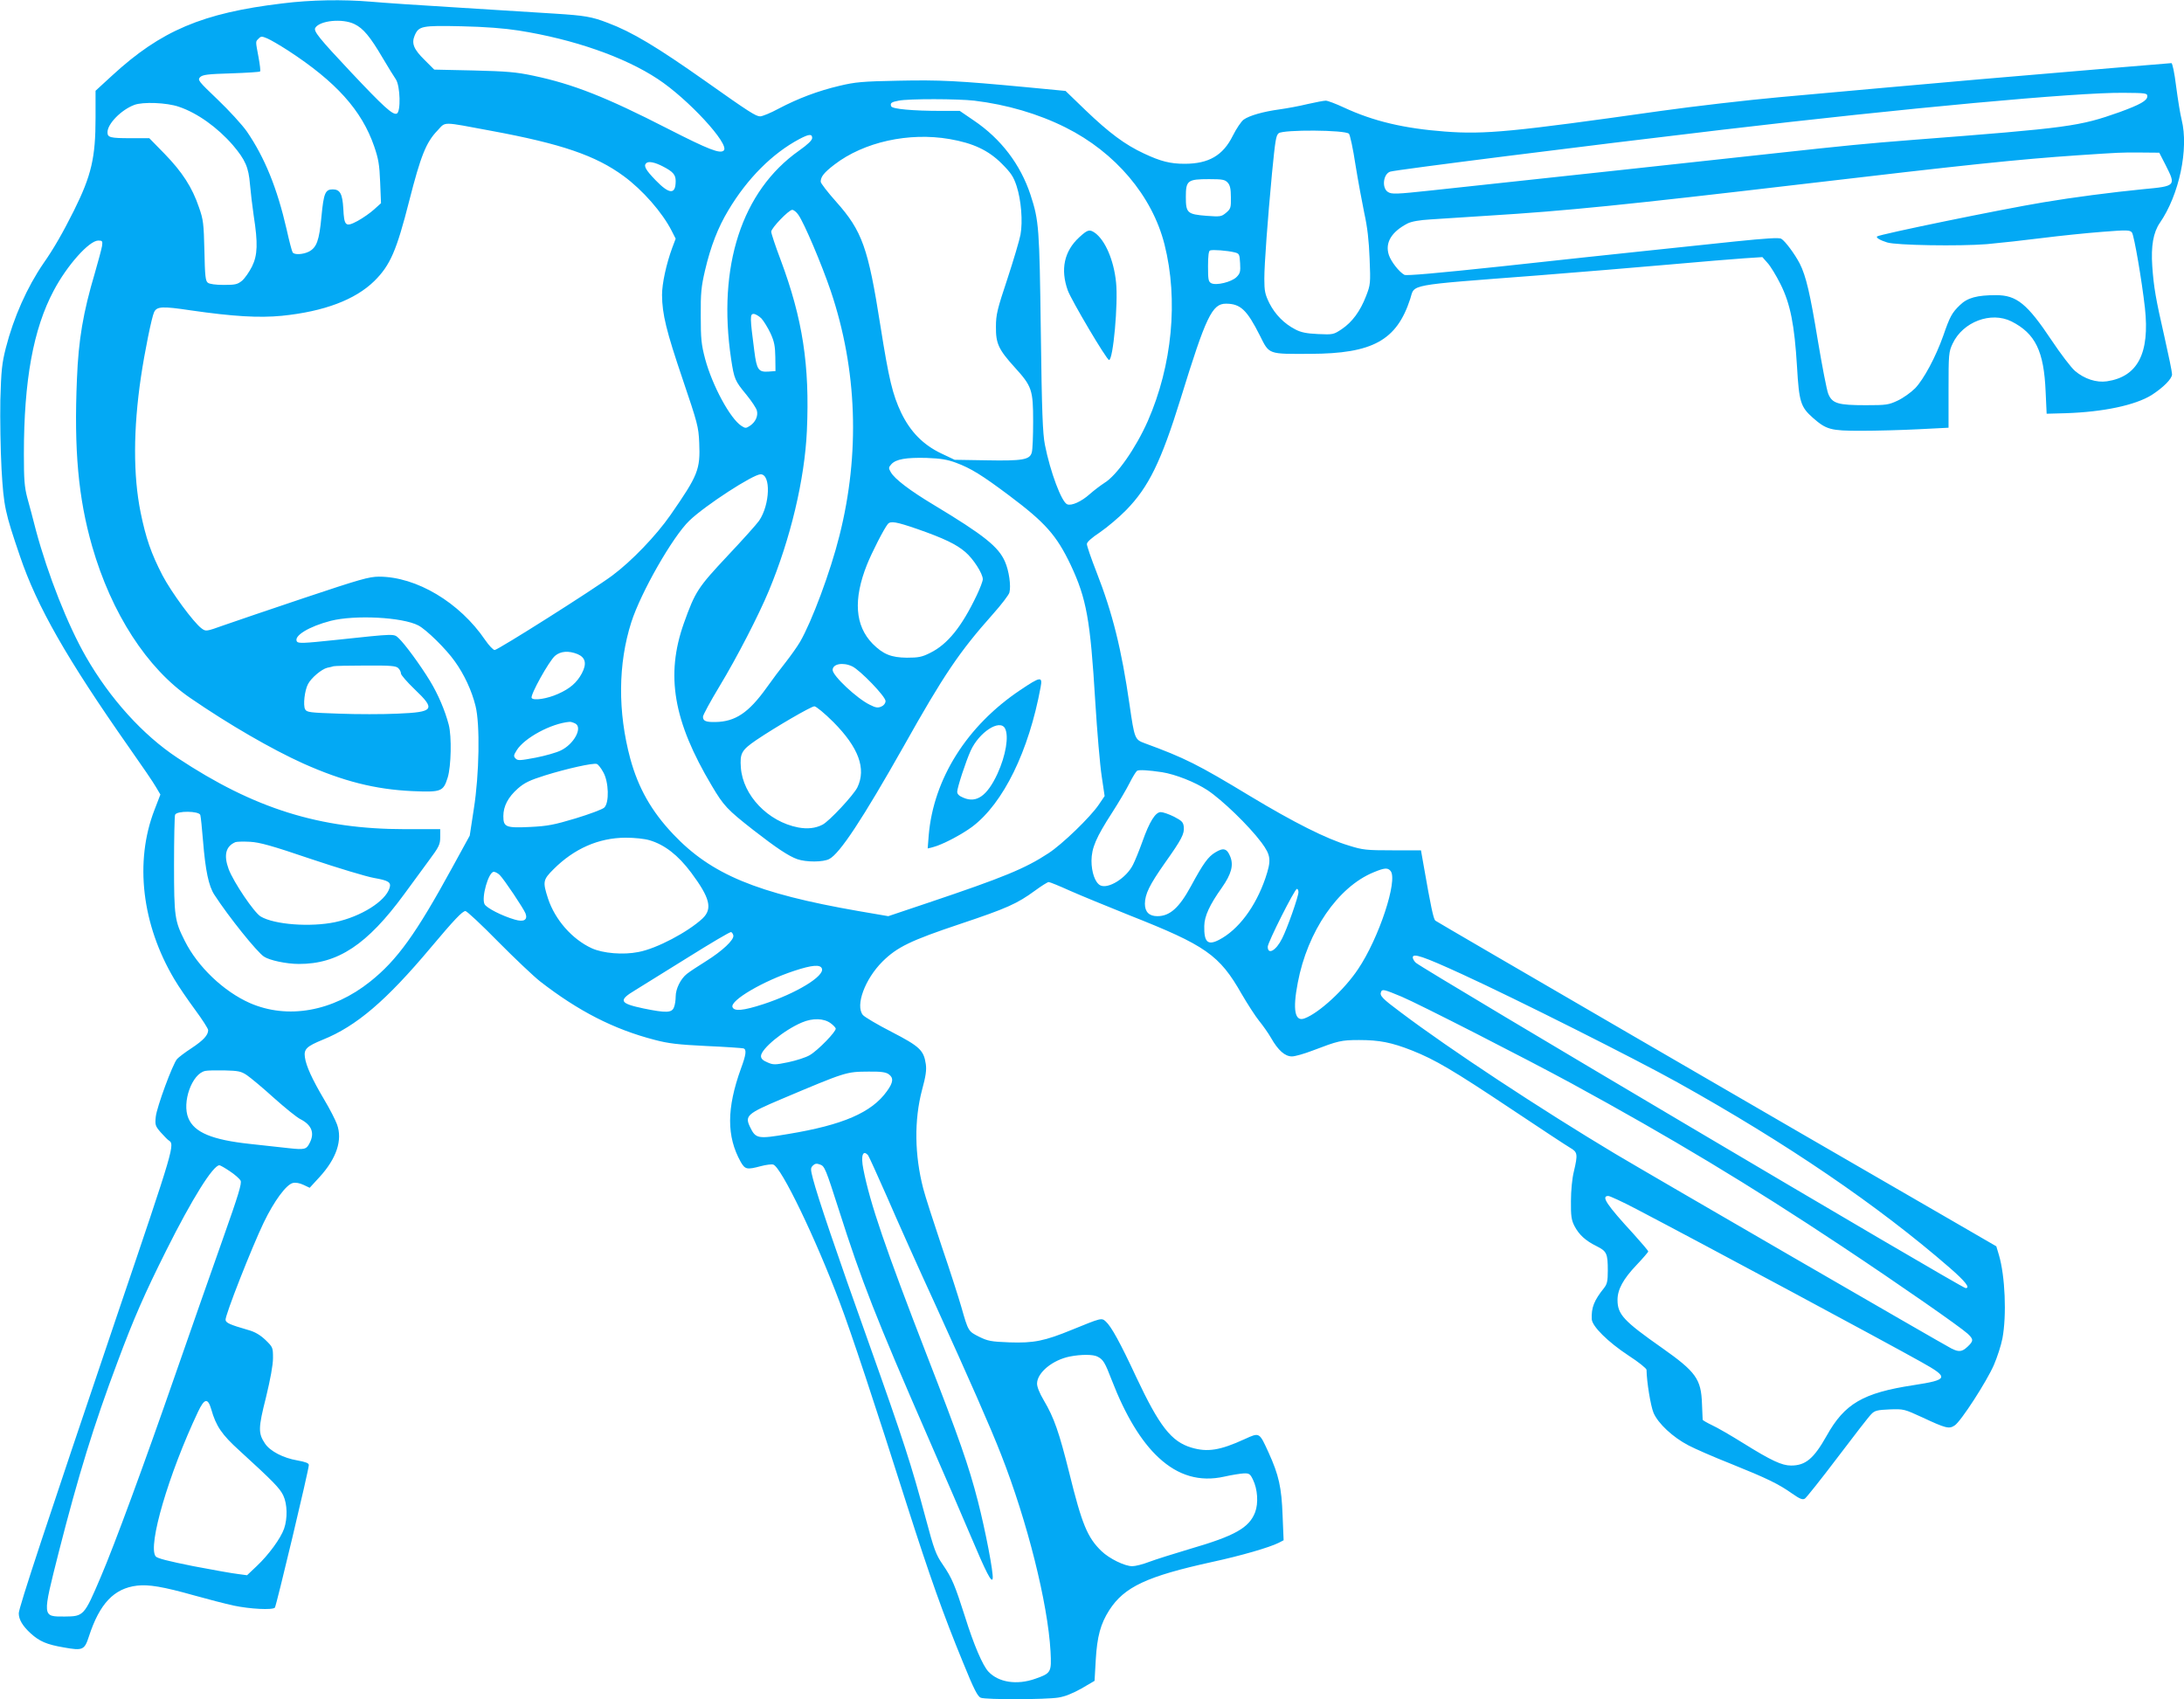 <?xml version="1.0" standalone="no"?>
<!DOCTYPE svg PUBLIC "-//W3C//DTD SVG 20010904//EN"
 "http://www.w3.org/TR/2001/REC-SVG-20010904/DTD/svg10.dtd">
<svg version="1.0" xmlns="http://www.w3.org/2000/svg"
 width="1280pt" height="996pt" viewBox="0 0 1280 996"
 preserveAspectRatio="xMidYMid meet">
<g transform="translate(0,996) scale(0.1,-0.1)"
fill="#03a9f4" stroke="none">
<path d="M1655 9940 c-469 -56 -712 -160 -997 -422 l-98 -90 0 -158 c0 -234
-24 -338 -127 -545 -65 -130 -119 -224 -178 -308 -96 -140 -175 -317 -221
-497 -23 -91 -27 -132 -32 -305 -2 -110 1 -292 7 -405 13 -220 20 -252 108
-510 100 -295 274 -600 640 -1122 72 -102 143 -206 157 -231 l26 -44 -35 -91
c-117 -303 -74 -671 117 -992 24 -41 79 -121 121 -178 42 -57 77 -111 77 -120
0 -29 -27 -59 -98 -106 -37 -24 -75 -53 -84 -63 -26 -29 -119 -282 -125 -338
-5 -48 -3 -55 28 -91 19 -21 40 -43 46 -47 39 -25 40 -22 -303 -1033 -414
-1224 -574 -1707 -574 -1740 0 -37 23 -75 70 -118 52 -47 94 -65 193 -82 112
-20 122 -16 148 64 63 194 148 282 282 298 68 8 153 -6 334 -57 78 -22 183
-49 233 -60 95 -20 226 -27 241 -12 8 8 199 808 199 836 0 11 -18 18 -67 27
-83 14 -160 54 -190 99 -40 60 -40 90 6 271 26 108 41 189 41 230 0 62 -1 64
-44 106 -32 30 -62 48 -103 59 -107 31 -128 41 -131 58 -5 23 156 431 224 572
61 126 131 221 170 231 16 4 40 0 63 -11 l36 -17 57 62 c100 109 137 218 103
310 -9 25 -42 90 -75 145 -71 120 -106 197 -113 248 -7 48 10 64 105 103 196
79 371 228 632 539 137 163 186 215 204 215 8 0 94 -80 191 -179 97 -98 208
-203 246 -233 224 -174 432 -281 672 -343 79 -21 137 -28 303 -36 113 -5 211
-12 218 -14 18 -7 15 -36 -15 -117 -85 -235 -85 -399 -2 -548 26 -45 36 -47
119 -25 30 8 63 12 72 9 47 -15 248 -431 390 -809 65 -171 206 -596 393 -1185
134 -420 214 -644 329 -924 64 -158 86 -200 104 -207 31 -12 382 -11 455 1 39
6 85 25 135 53 l77 45 7 123 c8 137 28 211 79 291 88 137 221 199 604 283 171
37 335 85 389 112 l29 15 -6 146 c-6 164 -22 236 -82 368 -55 120 -52 119
-140 79 -144 -66 -218 -78 -312 -50 -118 35 -188 125 -324 414 -94 202 -146
296 -178 325 -25 23 -26 22 -198 -48 -161 -66 -224 -79 -368 -74 -107 4 -126
8 -177 33 -63 32 -63 31 -104 175 -15 52 -66 212 -115 355 -48 143 -97 295
-108 338 -51 197 -54 401 -7 579 22 80 27 117 22 151 -12 82 -37 104 -201 189
-82 42 -158 87 -168 99 -45 56 12 210 115 313 86 85 164 123 457 221 272 91
332 118 436 194 38 28 75 51 81 51 7 0 63 -23 125 -51 63 -28 220 -92 349
-144 446 -176 527 -232 657 -461 35 -60 81 -131 102 -157 22 -27 54 -72 70
-100 42 -74 82 -109 123 -109 18 0 74 16 123 35 147 56 165 61 270 61 120 0
190 -14 310 -61 136 -54 241 -116 580 -342 171 -114 327 -217 348 -229 43 -25
45 -37 21 -139 -10 -39 -17 -113 -17 -173 -1 -88 3 -111 20 -145 27 -52 65
-87 130 -119 60 -30 66 -43 66 -144 0 -60 -4 -78 -21 -100 -60 -75 -76 -116
-73 -184 2 -42 95 -134 215 -213 59 -38 106 -76 106 -84 1 -71 24 -211 41
-252 27 -63 113 -143 205 -191 38 -20 150 -69 249 -108 211 -85 279 -118 358
-174 46 -32 61 -38 75 -30 9 6 96 115 192 242 96 127 185 242 198 254 19 20
35 24 107 27 83 3 85 2 192 -47 137 -64 156 -69 189 -47 36 23 188 258 230
355 19 44 42 114 50 156 25 134 16 365 -21 489 l-15 50 -252 146 c-1000 577
-3025 1754 -3036 1763 -11 11 -26 81 -67 316 l-17 96 -166 0 c-153 0 -175 2
-257 28 -131 39 -323 136 -577 289 -309 187 -383 224 -620 311 -57 21 -59 26
-88 226 -47 325 -99 535 -194 778 -31 79 -56 152 -56 163 0 12 27 36 78 70 42
29 111 87 152 129 132 135 205 284 320 655 148 480 184 555 265 555 85 0 123
-36 199 -187 56 -112 46 -108 296 -107 365 1 506 79 585 322 28 88 -29 78 740
137 253 20 606 49 785 65 179 16 373 32 432 36 l107 7 30 -34 c17 -18 51 -74
76 -124 58 -116 82 -238 97 -485 12 -206 21 -235 93 -299 79 -69 103 -76 280
-76 88 0 240 4 338 9 l177 9 0 221 c0 211 1 223 24 272 60 128 225 190 345
130 140 -71 190 -174 200 -411 l6 -130 110 3 c222 7 410 47 506 107 68 44 119
95 119 121 0 14 -20 111 -44 217 -52 228 -63 291 -72 417 -8 118 6 197 44 253
114 165 171 435 128 606 -8 31 -22 118 -32 194 -10 82 -22 137 -28 137 -11 0
-490 -41 -1126 -95 -162 -14 -416 -37 -565 -50 -148 -13 -423 -38 -610 -55
-187 -17 -497 -53 -690 -80 -869 -123 -1032 -139 -1267 -121 -238 18 -418 60
-592 141 -47 22 -95 40 -106 40 -10 0 -59 -9 -107 -20 -48 -12 -121 -25 -163
-31 -96 -13 -177 -36 -211 -60 -14 -10 -43 -53 -64 -95 -57 -115 -141 -164
-282 -164 -84 0 -140 14 -238 60 -112 52 -204 121 -342 253 l-118 114 -230 22
c-403 38 -505 43 -750 38 -211 -4 -253 -8 -345 -30 -127 -30 -243 -74 -357
-134 -46 -25 -95 -45 -108 -45 -25 0 -67 27 -320 206 -285 201 -431 289 -573
342 -93 36 -135 43 -309 54 -87 5 -338 21 -558 35 -220 13 -454 29 -520 35
-165 14 -353 11 -520 -10z m422 -121 c52 -25 92 -73 166 -199 31 -52 65 -108
77 -125 26 -39 30 -192 5 -201 -23 -9 -76 39 -269 244 -187 199 -220 240 -208
259 27 43 159 56 229 22z m963 -38 c322 -51 620 -155 815 -284 178 -117 423
-383 387 -419 -21 -21 -88 5 -327 127 -365 187 -556 262 -788 311 -103 22
-158 26 -352 31 l-230 5 -57 57 c-63 62 -77 96 -58 142 24 57 42 60 275 55
139 -3 252 -12 335 -25z m-1352 -117 c281 -183 432 -350 505 -562 25 -73 31
-107 35 -210 l5 -123 -41 -37 c-22 -20 -65 -50 -96 -67 -71 -38 -79 -30 -84
73 -5 86 -19 112 -62 112 -44 0 -53 -23 -66 -159 -13 -141 -28 -182 -74 -206
-34 -17 -86 -20 -95 -4 -4 5 -20 66 -35 134 -56 244 -129 422 -233 574 -28 40
-105 124 -171 187 -114 109 -119 115 -103 132 15 14 43 18 182 22 90 3 166 8
169 11 4 3 -1 41 -9 85 -18 96 -18 89 1 108 13 14 19 14 50 1 19 -8 74 -40
122 -71z m10897 -268 c0 -26 -42 -49 -162 -93 -238 -84 -291 -92 -1213 -163
-281 -22 -382 -32 -822 -80 -813 -89 -886 -96 -1997 -216 -213 -23 -235 -23
-257 -9 -37 24 -27 106 14 119 35 11 1143 151 1942 245 1076 127 2085 220
2355 217 131 -1 140 -2 140 -20z m-6875 -26 c191 -23 375 -77 535 -157 292
-146 508 -401 580 -686 82 -325 45 -709 -98 -1035 -71 -160 -182 -319 -255
-363 -20 -13 -59 -42 -85 -65 -49 -44 -107 -70 -132 -60 -33 12 -100 191 -131
349 -13 66 -18 193 -24 662 -8 614 -11 651 -60 802 -59 179 -173 329 -333 437
l-82 56 -106 0 c-169 0 -290 11 -296 27 -7 19 1 25 44 33 58 12 348 11 443 0z
m-4661 -36 c107 -36 226 -121 316 -225 73 -86 92 -130 100 -229 4 -47 14 -130
22 -185 25 -160 23 -230 -10 -297 -16 -32 -42 -69 -58 -83 -27 -22 -40 -25
-108 -25 -46 0 -84 5 -93 13 -14 10 -17 41 -20 187 -4 159 -6 182 -32 255 -39
116 -98 207 -201 313 l-90 92 -107 0 c-123 0 -138 4 -138 35 0 49 80 131 157
160 50 19 190 14 262 -11z m1831 -141 c411 -76 612 -145 775 -265 112 -82 227
-214 281 -320 l24 -47 -20 -53 c-35 -95 -60 -210 -60 -277 1 -113 25 -211 121
-494 87 -257 93 -278 97 -372 7 -157 -7 -191 -168 -423 -84 -121 -228 -271
-341 -355 -107 -80 -671 -437 -690 -437 -8 0 -33 26 -55 58 -150 221 -403 372
-623 372 -58 0 -113 -16 -436 -124 -203 -68 -417 -141 -474 -161 -104 -37
-104 -37 -130 -18 -47 35 -177 212 -229 311 -66 128 -97 217 -128 369 -44 217
-43 489 2 793 22 149 63 350 77 380 16 34 47 36 214 11 249 -36 400 -45 535
-32 247 25 430 94 542 204 93 92 130 177 205 472 67 262 98 341 166 411 49 52
20 52 315 -3z m5026 -17 c6 -6 24 -87 38 -181 15 -93 39 -222 52 -285 18 -81
27 -160 31 -266 6 -146 5 -153 -21 -220 -34 -88 -81 -152 -142 -193 -48 -32
-51 -33 -139 -29 -68 3 -101 10 -133 27 -66 34 -118 87 -152 153 -26 53 -30
72 -30 144 0 86 19 342 45 619 19 192 23 221 39 234 26 22 390 20 412 -3z
m-3146 -25 c0 -13 -26 -38 -77 -74 -336 -237 -479 -678 -398 -1222 18 -117 22
-127 89 -208 31 -38 59 -80 62 -94 8 -31 -8 -67 -41 -89 -23 -15 -27 -15 -50
0 -66 43 -170 236 -212 391 -23 87 -26 119 -26 255 -1 132 3 171 25 265 33
141 76 252 137 353 111 186 258 333 416 417 57 30 75 31 75 6z m805 -6 c139
-24 228 -66 306 -144 55 -55 69 -77 87 -131 27 -83 37 -207 23 -285 -6 -33
-41 -150 -77 -260 -59 -177 -67 -209 -67 -280 -1 -98 15 -133 109 -237 102
-112 109 -133 109 -318 0 -85 -3 -167 -8 -182 -11 -43 -55 -50 -267 -46 l-185
3 -78 37 c-107 51 -181 127 -235 238 -51 108 -72 195 -122 510 -72 459 -107
556 -259 727 -50 56 -91 109 -91 118 0 29 19 53 80 100 173 133 436 191 675
150z m7128 -154 c61 -121 60 -122 -133 -140 -182 -18 -414 -48 -585 -77 -247
-41 -962 -188 -974 -200 -7 -7 17 -22 59 -35 52 -17 423 -23 585 -10 77 7 223
23 325 36 102 13 259 29 349 36 150 12 164 11 176 -4 13 -18 58 -282 76 -442
29 -266 -42 -403 -223 -430 -61 -9 -132 14 -187 61 -23 20 -84 100 -136 178
-144 216 -206 266 -326 266 -112 0 -168 -15 -212 -58 -47 -45 -59 -67 -98
-180 -44 -124 -114 -255 -165 -308 -25 -25 -70 -57 -102 -72 -53 -25 -67 -27
-187 -27 -163 0 -197 10 -220 67 -9 22 -36 163 -61 312 -45 274 -69 378 -106
451 -29 56 -86 133 -109 146 -14 7 -91 2 -267 -16 -136 -14 -375 -39 -532 -56
-157 -16 -534 -57 -838 -90 -386 -41 -558 -56 -571 -50 -31 17 -78 77 -91 116
-24 72 15 136 109 185 24 12 69 20 136 24 55 4 208 13 340 22 456 28 799 63
1830 184 977 115 1273 146 1625 170 243 16 249 17 365 16 l110 -1 38 -74z
m-8807 -7 c58 -30 74 -48 74 -85 0 -81 -37 -79 -118 5 -58 60 -71 84 -55 99
13 14 51 6 99 -19z m3309 -94 c14 -15 19 -37 19 -86 1 -61 -1 -68 -28 -91 -28
-23 -33 -24 -115 -18 -113 9 -121 17 -121 111 0 96 10 104 136 104 79 0 93 -3
109 -20z m-2516 -189 c34 -48 136 -288 190 -447 155 -460 172 -953 51 -1433
-53 -213 -163 -506 -231 -623 -17 -29 -55 -82 -83 -118 -29 -36 -80 -104 -114
-152 -104 -145 -182 -198 -299 -200 -56 -1 -73 6 -73 31 0 10 43 89 96 177
103 170 231 419 290 561 127 305 210 653 223 938 17 383 -24 655 -155 1005
-30 79 -54 152 -54 162 0 21 103 128 123 128 9 0 25 -13 36 -29z m-4081 -183
c-3 -18 -22 -89 -42 -158 -69 -232 -96 -392 -105 -620 -18 -416 8 -700 89
-982 113 -393 322 -716 575 -889 227 -156 478 -301 662 -384 235 -105 423
-152 640 -162 170 -7 181 -3 207 80 20 65 24 240 6 309 -22 84 -62 178 -110
257 -58 95 -147 216 -183 250 -30 27 -13 28 -370 -10 -189 -20 -219 -21 -227
-9 -20 33 71 88 198 121 142 36 420 22 514 -27 46 -24 162 -137 214 -211 54
-75 99 -171 121 -261 27 -106 22 -401 -10 -603 l-24 -157 -103 -188 c-212
-388 -322 -541 -480 -667 -220 -176 -484 -223 -706 -126 -153 68 -305 212
-381 364 -59 117 -63 142 -63 446 0 153 3 284 6 293 9 25 141 23 148 -1 3 -10
10 -79 16 -153 14 -173 33 -263 66 -314 85 -131 250 -336 291 -363 33 -22 132
-43 204 -43 229 -1 401 113 618 409 42 57 106 145 143 195 61 82 68 96 68 139
l0 47 -206 0 c-500 0 -884 120 -1334 418 -203 134 -396 348 -536 592 -108 188
-223 481 -293 740 -16 63 -39 150 -51 192 -17 65 -20 108 -20 257 0 431 55
733 175 958 78 148 208 293 261 293 24 0 26 -3 22 -32z m6637 -37 c28 -7 30
-10 33 -64 3 -49 0 -60 -21 -81 -29 -29 -119 -51 -148 -36 -17 9 -19 22 -19
100 0 61 4 90 12 92 16 6 103 -1 143 -11z m-2772 -388 c14 -16 38 -55 53 -87
22 -48 27 -75 28 -140 l1 -81 -41 -3 c-59 -4 -69 11 -83 120 -26 198 -26 218
-4 218 10 0 31 -12 46 -27z m1139 -845 c89 -33 153 -73 312 -192 212 -159 278
-233 361 -407 93 -198 115 -320 144 -799 11 -179 28 -377 38 -441 l17 -115
-34 -50 c-49 -73 -215 -233 -295 -285 -137 -90 -264 -142 -704 -290 l-235 -79
-175 30 c-597 104 -863 215 -1086 451 -127 134 -204 270 -251 442 -74 275 -72
556 6 800 56 175 243 502 340 595 92 89 374 272 418 272 61 0 55 -178 -9 -272
-14 -20 -97 -113 -185 -206 -174 -186 -189 -208 -256 -395 -108 -305 -62 -574
164 -953 70 -118 90 -139 243 -259 135 -105 207 -153 258 -171 52 -18 151 -18
187 1 62 32 195 234 437 662 234 417 326 553 521 772 51 57 95 115 98 128 10
39 -2 126 -26 181 -38 87 -121 154 -418 333 -140 84 -229 152 -251 191 -14 24
-14 28 3 47 27 30 87 40 206 37 82 -3 120 -9 172 -28z m-225 -389 c154 -54
228 -89 281 -135 46 -39 102 -126 102 -159 0 -11 -16 -53 -35 -93 -89 -187
-172 -289 -274 -339 -47 -24 -69 -28 -136 -28 -92 1 -139 20 -201 82 -103 106
-114 259 -33 463 28 70 99 210 122 238 16 20 49 14 174 -29z m-1992 -733 c47
-20 55 -56 25 -113 -29 -54 -69 -89 -139 -120 -64 -29 -145 -41 -155 -24 -10
16 102 217 137 247 33 28 80 31 132 10z m1610 -72 c46 -22 195 -176 195 -203
0 -13 -10 -26 -24 -32 -20 -9 -33 -8 -68 10 -75 36 -218 170 -218 204 0 36 61
47 115 21z m-2661 -10 c9 -8 16 -23 16 -32 0 -8 36 -50 80 -92 125 -119 115
-134 -101 -143 -85 -4 -238 -4 -342 0 -174 6 -189 8 -199 26 -12 24 -3 109 17
147 19 37 80 88 113 96 15 3 32 7 37 9 6 2 90 4 187 4 148 1 179 -2 192 -15z
m2550 -316 c148 -149 194 -273 141 -383 -22 -45 -166 -200 -205 -219 -41 -21
-87 -26 -142 -16 -177 34 -324 188 -336 351 -6 84 4 102 90 161 114 77 322
198 341 198 10 0 60 -41 111 -92z m-1512 -9 c44 -24 -8 -121 -86 -158 -24 -12
-90 -31 -147 -42 -90 -17 -105 -18 -117 -5 -13 13 -12 19 6 48 45 73 203 158
310 167 7 1 22 -4 34 -10z m163 -284 c33 -56 37 -181 6 -209 -11 -10 -86 -38
-168 -63 -127 -38 -164 -45 -264 -50 -144 -7 -159 -1 -159 63 0 59 28 112 86
163 38 33 69 48 158 76 125 39 284 75 304 67 7 -2 24 -23 37 -47z m3275 -1
c80 -13 192 -57 266 -105 86 -57 242 -207 317 -307 56 -76 59 -103 23 -210
-58 -168 -158 -302 -272 -361 -66 -34 -88 -13 -86 82 1 57 31 123 103 224 56
80 70 132 49 183 -19 47 -40 53 -87 24 -42 -25 -70 -63 -143 -198 -69 -127
-124 -176 -197 -176 -48 0 -73 25 -73 73 1 57 26 109 118 240 98 138 114 170
110 210 -3 28 -11 36 -57 60 -30 15 -65 27 -78 27 -31 0 -66 -55 -108 -174
-19 -53 -44 -114 -55 -135 -39 -78 -146 -144 -192 -120 -30 16 -51 77 -51 144
1 75 26 135 121 282 38 59 84 137 102 173 18 36 38 68 44 72 10 7 66 4 146 -8z
m-3003 -399 c88 -26 167 -87 244 -190 110 -148 126 -211 67 -268 -86 -80 -269
-177 -376 -197 -89 -18 -208 -8 -274 22 -115 53 -215 167 -256 291 -32 99 -30
110 32 172 121 121 264 184 422 185 53 0 111 -6 141 -15z m-1984 -110 c158
-53 324 -103 369 -111 85 -15 102 -25 91 -59 -24 -78 -168 -168 -319 -200
-143 -30 -355 -15 -436 33 -38 22 -159 201 -188 278 -30 82 -17 134 40 158 8
3 47 4 85 2 56 -3 126 -22 358 -101z m6327 -70 c44 -54 -69 -396 -191 -576
-80 -120 -229 -257 -313 -288 -57 -22 -71 49 -40 209 57 301 235 561 444 647
65 27 83 28 100 8z m-5221 -24 c26 -26 139 -195 151 -225 14 -38 -10 -52 -63
-36 -76 22 -165 68 -177 90 -20 38 23 190 54 190 9 0 25 -9 35 -19z m4681
-100 c0 -26 -66 -214 -96 -272 -35 -71 -84 -98 -84 -48 0 25 158 339 171 339
5 0 9 -9 9 -19z m-3312 -254 c5 -26 -65 -91 -159 -150 -47 -29 -98 -63 -113
-75 -37 -29 -66 -88 -66 -133 0 -21 -4 -49 -10 -63 -12 -33 -46 -34 -178 -7
-142 30 -150 47 -48 108 33 20 171 106 306 190 134 84 249 152 255 150 5 -2
11 -11 13 -20z m4273 -228 c314 -144 1014 -496 1260 -633 639 -356 1175 -721
1596 -1087 93 -81 122 -119 93 -119 -23 0 -3179 1868 -3222 1907 -10 9 -18 23
-18 31 0 27 60 7 291 -99z m-3754 34 c17 -44 -151 -146 -344 -209 -117 -38
-170 -43 -180 -17 -15 39 180 153 363 213 103 34 152 38 161 13z m3398 -165
c100 -42 730 -364 995 -508 583 -318 1043 -595 1585 -955 340 -226 692 -471
738 -513 34 -32 34 -42 -1 -75 -33 -31 -51 -33 -95 -11 -60 31 -1761 1016
-1972 1142 -434 260 -966 610 -1255 828 -109 81 -125 98 -116 120 7 18 18 15
121 -28z m-3346 -156 c14 -10 27 -24 29 -30 5 -16 -104 -129 -153 -157 -22
-13 -78 -31 -125 -41 -78 -16 -88 -16 -122 -1 -27 11 -38 22 -38 37 0 42 135
153 240 197 63 27 129 25 169 -5z m-3422 -304 c22 -15 93 -74 158 -133 65 -58
135 -115 156 -125 66 -34 84 -81 54 -139 -19 -38 -29 -41 -121 -31 -43 5 -146
16 -228 25 -223 24 -327 67 -362 151 -39 93 21 261 99 277 12 3 63 4 113 3 80
-2 97 -5 131 -28z m3761 6 c30 -21 28 -48 -10 -100 -89 -125 -258 -198 -580
-251 -178 -30 -189 -28 -223 43 -30 64 -16 77 185 162 381 161 379 160 510
161 71 1 101 -3 118 -15z m-120 -476 c5 -7 55 -117 111 -244 55 -128 184 -416
287 -640 192 -422 320 -712 381 -869 154 -392 274 -872 290 -1155 6 -122 4
-127 -90 -160 -108 -38 -215 -21 -274 42 -34 36 -86 158 -137 321 -59 185 -76
227 -131 307 -40 58 -51 88 -100 272 -83 310 -129 453 -332 1023 -195 546
-300 857 -328 964 -15 58 -15 65 -1 79 12 12 22 14 43 6 26 -9 33 -27 109
-264 134 -421 219 -637 519 -1325 103 -236 218 -502 255 -590 89 -211 123
-278 128 -247 5 33 -42 279 -87 454 -53 206 -110 369 -296 847 -246 635 -336
898 -375 1098 -16 79 -3 117 28 81z m-3741 -93 c29 -19 57 -44 63 -55 8 -16
-12 -82 -104 -342 -63 -178 -189 -537 -280 -799 -177 -510 -356 -997 -435
-1181 -98 -230 -100 -232 -212 -233 -133 0 -132 -8 -34 380 115 450 205 743
343 1110 96 258 160 403 286 655 153 306 275 500 312 500 5 0 33 -16 61 -35z
m8242 -221 c420 -220 1453 -775 1671 -897 165 -92 161 -104 -46 -136 -295 -45
-403 -108 -508 -296 -76 -135 -124 -175 -209 -175 -54 0 -116 29 -280 131 -72
45 -155 93 -184 106 -29 14 -53 28 -54 31 0 4 -2 46 -4 94 -5 145 -35 187
-235 328 -225 158 -260 196 -260 281 0 61 33 122 112 205 37 39 68 75 68 79 0
4 -38 49 -85 101 -160 174 -193 224 -149 224 9 0 83 -34 163 -76z m-3156 -866
c33 -17 43 -34 83 -138 80 -207 173 -360 275 -454 114 -106 241 -143 384 -111
44 10 96 18 115 19 31 1 37 -3 53 -36 28 -57 33 -139 13 -192 -35 -91 -118
-138 -383 -215 -94 -28 -202 -62 -239 -76 -36 -14 -80 -25 -98 -25 -44 0 -134
44 -180 88 -83 80 -115 158 -189 458 -60 240 -89 324 -150 427 -25 42 -40 80
-39 99 2 64 92 137 192 157 66 13 138 13 163 -1z m-5195 -308 c28 -99 62 -149
166 -243 196 -179 236 -220 256 -262 24 -50 26 -134 5 -195 -20 -57 -90 -153
-160 -219 l-57 -54 -52 7 c-29 3 -147 24 -262 46 -150 30 -213 46 -222 58 -47
62 76 482 249 848 37 78 57 82 77 14z"/>
<path d="M6325 8569 c-88 -81 -111 -188 -67 -311 21 -58 228 -408 242 -408 24
0 54 332 41 455 -13 130 -64 248 -125 291 -31 21 -42 18 -91 -27z"/>
<path d="M5979 5915 c-312 -209 -508 -520 -536 -851 l-6 -77 29 7 c56 14 170
74 233 121 182 138 331 443 400 818 12 64 -1 62 -120 -18z m-89 -224 c24 -45
5 -159 -44 -266 -60 -129 -122 -174 -199 -141 -25 10 -37 21 -37 35 0 24 51
180 79 241 49 108 170 187 201 131z"/>
</g>
</svg>
